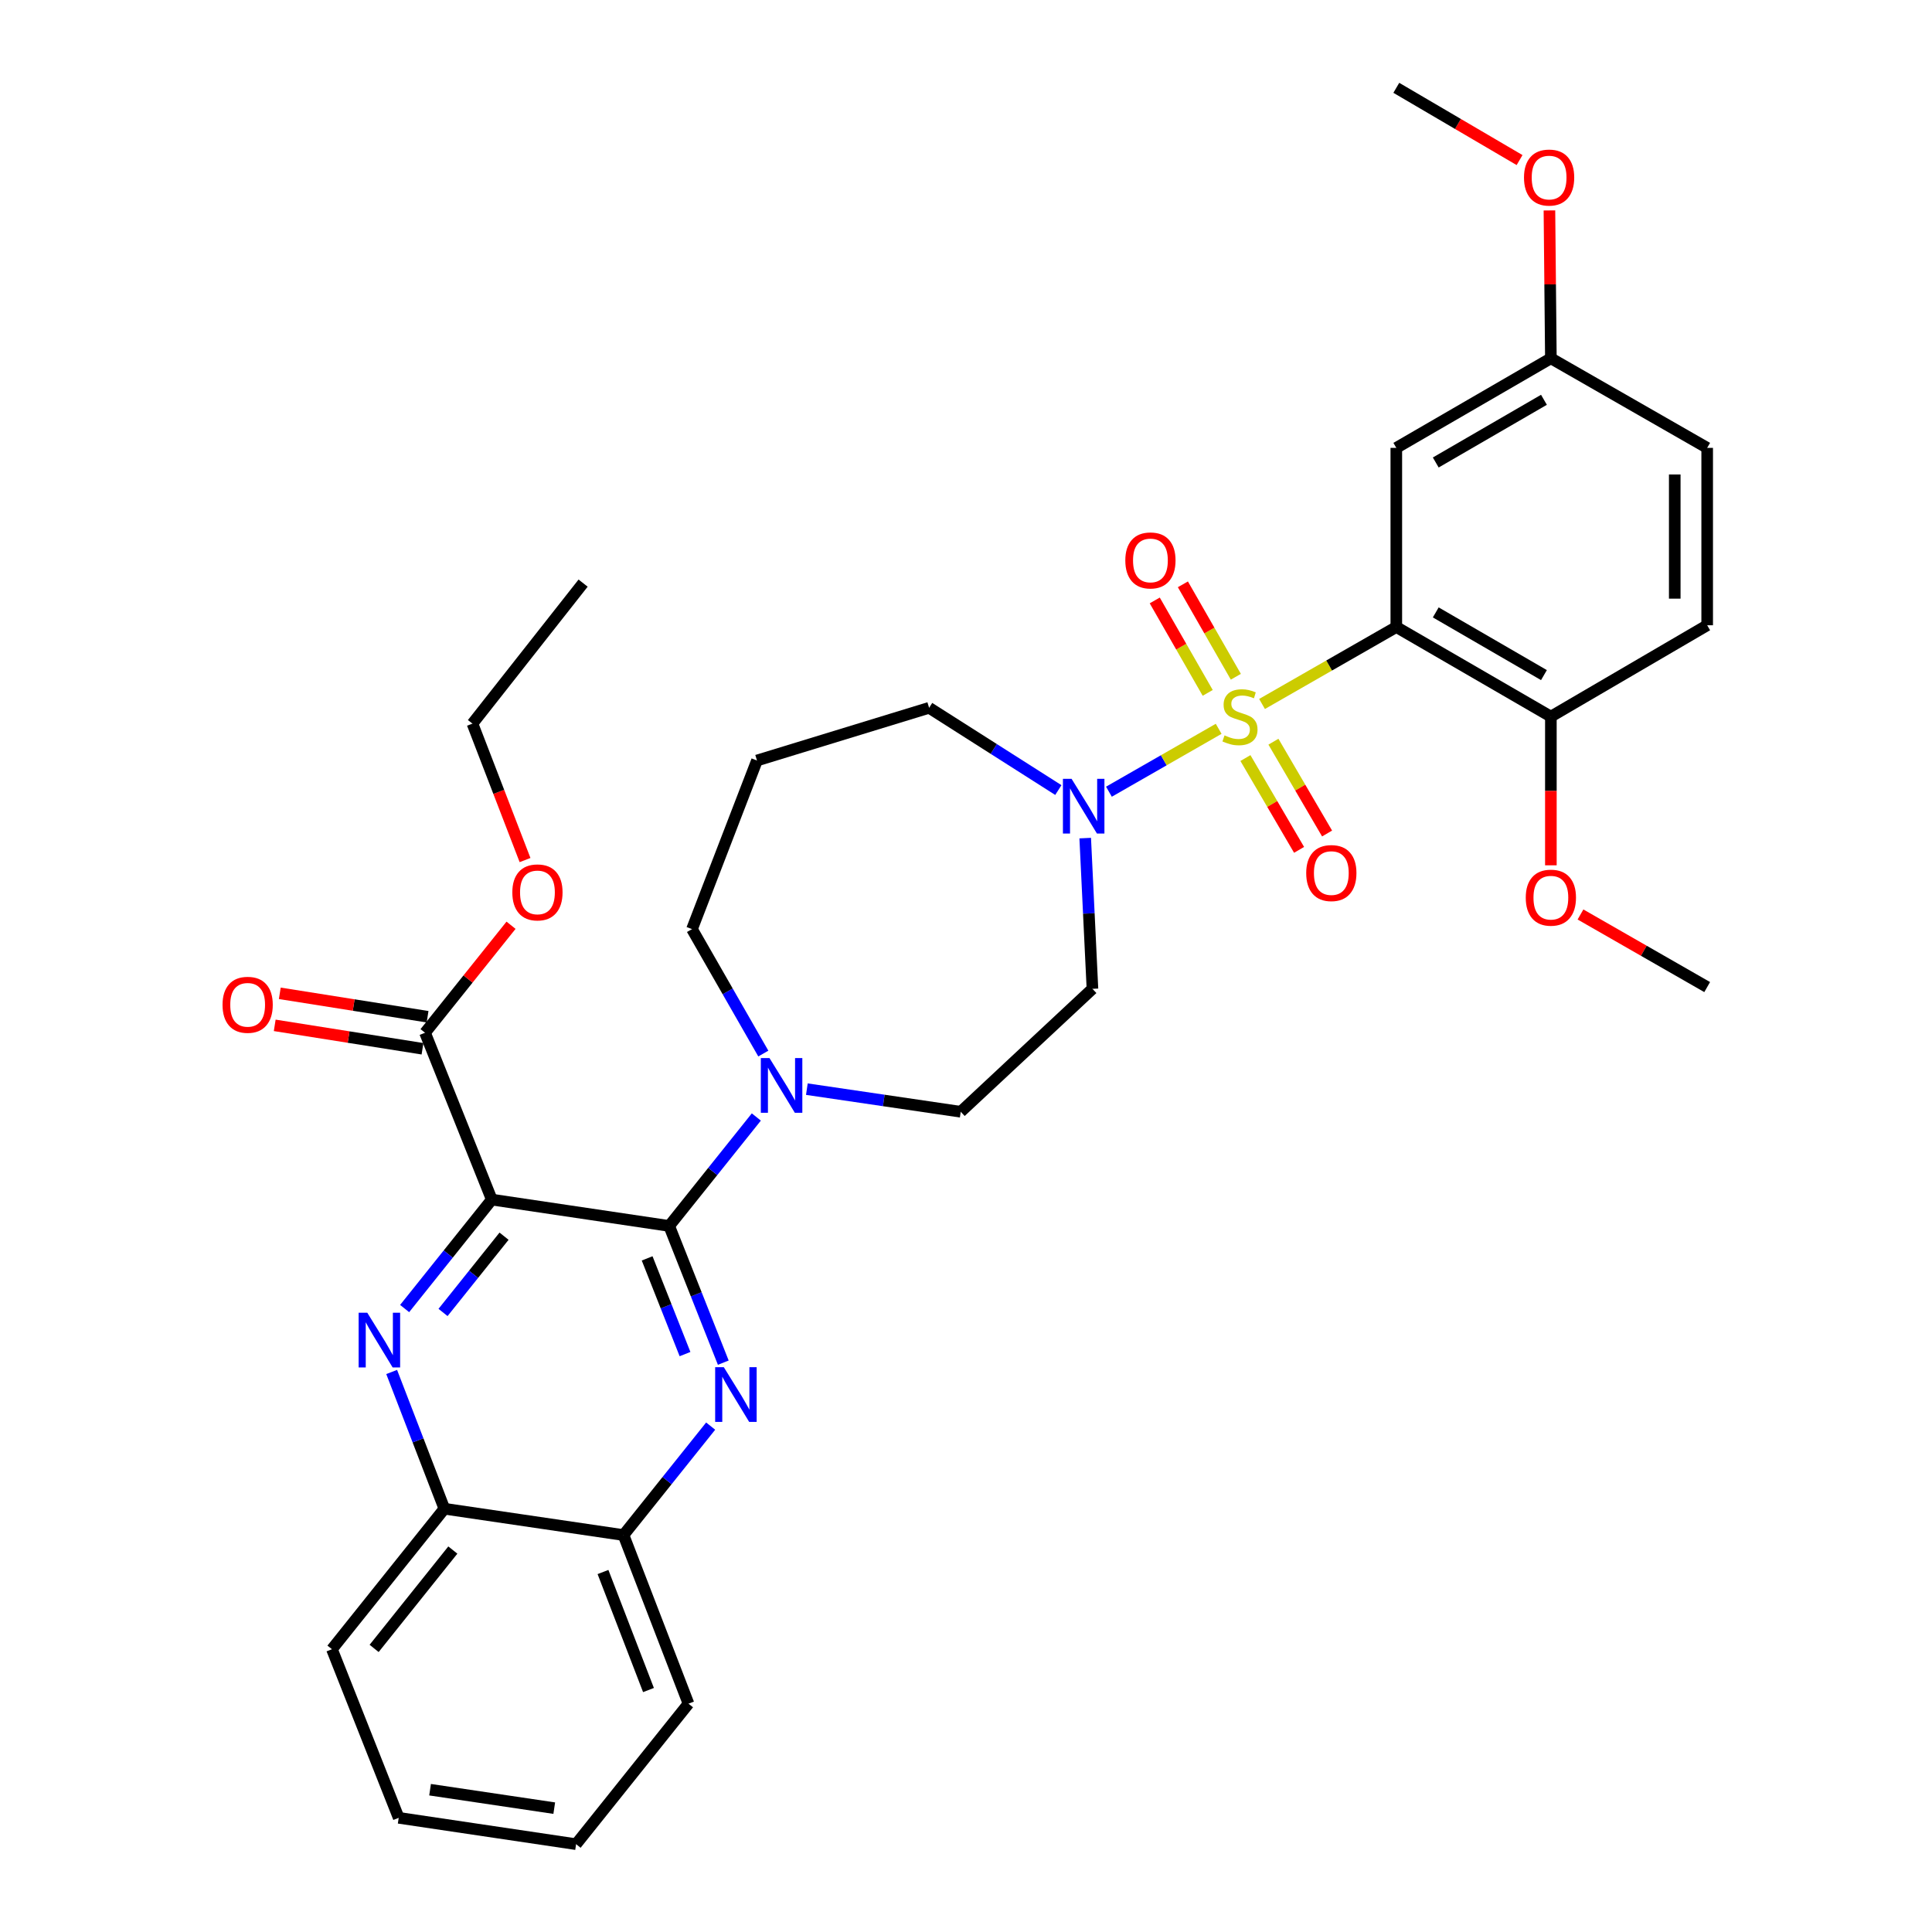 <?xml version='1.0' encoding='iso-8859-1'?>
<svg version='1.1' baseProfile='full'
              xmlns='http://www.w3.org/2000/svg'
                      xmlns:rdkit='http://www.rdkit.org/xml'
                      xmlns:xlink='http://www.w3.org/1999/xlink'
                  xml:space='preserve'
width='1000px' height='1000px' viewBox='0 0 1000 1000'>
<!-- END OF HEADER -->
<rect style='opacity:1.0;fill:#FFFFFF;stroke:none' width='1000' height='1000' x='0' y='0'> </rect>
<path class='bond-0' d='M 561.703,433.803 L 563.576,472.809' style='fill:none;fill-rule:evenodd;stroke:#0000FF;stroke-width:6px;stroke-linecap:butt;stroke-linejoin:miter;stroke-opacity:1' />
<path class='bond-0' d='M 563.576,472.809 L 565.45,511.815' style='fill:none;fill-rule:evenodd;stroke:#000000;stroke-width:6px;stroke-linecap:butt;stroke-linejoin:miter;stroke-opacity:1' />
<path class='bond-1' d='M 573.98,409.786 L 602.38,393.511' style='fill:none;fill-rule:evenodd;stroke:#0000FF;stroke-width:6px;stroke-linecap:butt;stroke-linejoin:miter;stroke-opacity:1' />
<path class='bond-1' d='M 602.38,393.511 L 630.779,377.235' style='fill:none;fill-rule:evenodd;stroke:#CCCC00;stroke-width:6px;stroke-linecap:butt;stroke-linejoin:miter;stroke-opacity:1' />
<path class='bond-2' d='M 547.798,408.932 L 514.353,387.647' style='fill:none;fill-rule:evenodd;stroke:#0000FF;stroke-width:6px;stroke-linecap:butt;stroke-linejoin:miter;stroke-opacity:1' />
<path class='bond-2' d='M 514.353,387.647 L 480.908,366.361' style='fill:none;fill-rule:evenodd;stroke:#000000;stroke-width:6px;stroke-linecap:butt;stroke-linejoin:miter;stroke-opacity:1' />
<path class='bond-3' d='M 639.671,350.289 L 625.966,326.366' style='fill:none;fill-rule:evenodd;stroke:#CCCC00;stroke-width:6px;stroke-linecap:butt;stroke-linejoin:miter;stroke-opacity:1' />
<path class='bond-3' d='M 625.966,326.366 L 612.261,302.443' style='fill:none;fill-rule:evenodd;stroke:#FF0000;stroke-width:6px;stroke-linecap:butt;stroke-linejoin:miter;stroke-opacity:1' />
<path class='bond-3' d='M 625.107,358.633 L 611.402,334.71' style='fill:none;fill-rule:evenodd;stroke:#CCCC00;stroke-width:6px;stroke-linecap:butt;stroke-linejoin:miter;stroke-opacity:1' />
<path class='bond-3' d='M 611.402,334.71 L 597.696,310.787' style='fill:none;fill-rule:evenodd;stroke:#FF0000;stroke-width:6px;stroke-linecap:butt;stroke-linejoin:miter;stroke-opacity:1' />
<path class='bond-4' d='M 644.632,392.369 L 658.516,416.128' style='fill:none;fill-rule:evenodd;stroke:#CCCC00;stroke-width:6px;stroke-linecap:butt;stroke-linejoin:miter;stroke-opacity:1' />
<path class='bond-4' d='M 658.516,416.128 L 672.401,439.887' style='fill:none;fill-rule:evenodd;stroke:#FF0000;stroke-width:6px;stroke-linecap:butt;stroke-linejoin:miter;stroke-opacity:1' />
<path class='bond-4' d='M 659.124,383.9 L 673.009,407.659' style='fill:none;fill-rule:evenodd;stroke:#CCCC00;stroke-width:6px;stroke-linecap:butt;stroke-linejoin:miter;stroke-opacity:1' />
<path class='bond-4' d='M 673.009,407.659 L 686.893,431.419' style='fill:none;fill-rule:evenodd;stroke:#FF0000;stroke-width:6px;stroke-linecap:butt;stroke-linejoin:miter;stroke-opacity:1' />
<path class='bond-5' d='M 653.225,364.373 L 687.977,344.46' style='fill:none;fill-rule:evenodd;stroke:#CCCC00;stroke-width:6px;stroke-linecap:butt;stroke-linejoin:miter;stroke-opacity:1' />
<path class='bond-5' d='M 687.977,344.46 L 722.728,324.547' style='fill:none;fill-rule:evenodd;stroke:#000000;stroke-width:6px;stroke-linecap:butt;stroke-linejoin:miter;stroke-opacity:1' />
<path class='bond-6' d='M 206.366,940.903 L 298.182,954.545' style='fill:none;fill-rule:evenodd;stroke:#000000;stroke-width:6px;stroke-linecap:butt;stroke-linejoin:miter;stroke-opacity:1' />
<path class='bond-6' d='M 222.606,926.346 L 286.877,935.896' style='fill:none;fill-rule:evenodd;stroke:#000000;stroke-width:6px;stroke-linecap:butt;stroke-linejoin:miter;stroke-opacity:1' />
<path class='bond-7' d='M 206.366,940.903 L 171.817,853.638' style='fill:none;fill-rule:evenodd;stroke:#000000;stroke-width:6px;stroke-linecap:butt;stroke-linejoin:miter;stroke-opacity:1' />
<path class='bond-8' d='M 298.182,954.545 L 356.362,881.819' style='fill:none;fill-rule:evenodd;stroke:#000000;stroke-width:6px;stroke-linecap:butt;stroke-linejoin:miter;stroke-opacity:1' />
<path class='bond-9' d='M 356.362,881.819 L 322.726,794.544' style='fill:none;fill-rule:evenodd;stroke:#000000;stroke-width:6px;stroke-linecap:butt;stroke-linejoin:miter;stroke-opacity:1' />
<path class='bond-9' d='M 335.654,874.764 L 312.109,813.672' style='fill:none;fill-rule:evenodd;stroke:#000000;stroke-width:6px;stroke-linecap:butt;stroke-linejoin:miter;stroke-opacity:1' />
<path class='bond-10' d='M 322.726,794.544 L 230.006,780.911' style='fill:none;fill-rule:evenodd;stroke:#000000;stroke-width:6px;stroke-linecap:butt;stroke-linejoin:miter;stroke-opacity:1' />
<path class='bond-11' d='M 322.726,794.544 L 345.281,766.349' style='fill:none;fill-rule:evenodd;stroke:#000000;stroke-width:6px;stroke-linecap:butt;stroke-linejoin:miter;stroke-opacity:1' />
<path class='bond-11' d='M 345.281,766.349 L 367.837,738.153' style='fill:none;fill-rule:evenodd;stroke:#0000FF;stroke-width:6px;stroke-linecap:butt;stroke-linejoin:miter;stroke-opacity:1' />
<path class='bond-12' d='M 230.006,780.911 L 171.817,853.638' style='fill:none;fill-rule:evenodd;stroke:#000000;stroke-width:6px;stroke-linecap:butt;stroke-linejoin:miter;stroke-opacity:1' />
<path class='bond-12' d='M 234.384,802.307 L 193.651,853.215' style='fill:none;fill-rule:evenodd;stroke:#000000;stroke-width:6px;stroke-linecap:butt;stroke-linejoin:miter;stroke-opacity:1' />
<path class='bond-13' d='M 230.006,780.911 L 216.367,745.523' style='fill:none;fill-rule:evenodd;stroke:#000000;stroke-width:6px;stroke-linecap:butt;stroke-linejoin:miter;stroke-opacity:1' />
<path class='bond-13' d='M 216.367,745.523 L 202.728,710.135' style='fill:none;fill-rule:evenodd;stroke:#0000FF;stroke-width:6px;stroke-linecap:butt;stroke-linejoin:miter;stroke-opacity:1' />
<path class='bond-14' d='M 374.373,705.311 L 360.369,669.927' style='fill:none;fill-rule:evenodd;stroke:#0000FF;stroke-width:6px;stroke-linecap:butt;stroke-linejoin:miter;stroke-opacity:1' />
<path class='bond-14' d='M 360.369,669.927 L 346.365,634.543' style='fill:none;fill-rule:evenodd;stroke:#000000;stroke-width:6px;stroke-linecap:butt;stroke-linejoin:miter;stroke-opacity:1' />
<path class='bond-14' d='M 354.564,700.873 L 344.761,676.104' style='fill:none;fill-rule:evenodd;stroke:#0000FF;stroke-width:6px;stroke-linecap:butt;stroke-linejoin:miter;stroke-opacity:1' />
<path class='bond-14' d='M 344.761,676.104 L 334.959,651.335' style='fill:none;fill-rule:evenodd;stroke:#000000;stroke-width:6px;stroke-linecap:butt;stroke-linejoin:miter;stroke-opacity:1' />
<path class='bond-15' d='M 346.365,634.543 L 254.549,620.91' style='fill:none;fill-rule:evenodd;stroke:#000000;stroke-width:6px;stroke-linecap:butt;stroke-linejoin:miter;stroke-opacity:1' />
<path class='bond-16' d='M 346.365,634.543 L 368.921,606.348' style='fill:none;fill-rule:evenodd;stroke:#000000;stroke-width:6px;stroke-linecap:butt;stroke-linejoin:miter;stroke-opacity:1' />
<path class='bond-16' d='M 368.921,606.348 L 391.476,578.152' style='fill:none;fill-rule:evenodd;stroke:#0000FF;stroke-width:6px;stroke-linecap:butt;stroke-linejoin:miter;stroke-opacity:1' />
<path class='bond-17' d='M 254.549,620.91 L 231.994,649.105' style='fill:none;fill-rule:evenodd;stroke:#000000;stroke-width:6px;stroke-linecap:butt;stroke-linejoin:miter;stroke-opacity:1' />
<path class='bond-17' d='M 231.994,649.105 L 209.438,677.301' style='fill:none;fill-rule:evenodd;stroke:#0000FF;stroke-width:6px;stroke-linecap:butt;stroke-linejoin:miter;stroke-opacity:1' />
<path class='bond-17' d='M 260.89,639.854 L 245.101,659.591' style='fill:none;fill-rule:evenodd;stroke:#000000;stroke-width:6px;stroke-linecap:butt;stroke-linejoin:miter;stroke-opacity:1' />
<path class='bond-17' d='M 245.101,659.591 L 229.312,679.328' style='fill:none;fill-rule:evenodd;stroke:#0000FF;stroke-width:6px;stroke-linecap:butt;stroke-linejoin:miter;stroke-opacity:1' />
<path class='bond-18' d='M 254.549,620.91 L 220,534.55' style='fill:none;fill-rule:evenodd;stroke:#000000;stroke-width:6px;stroke-linecap:butt;stroke-linejoin:miter;stroke-opacity:1' />
<path class='bond-19' d='M 220,534.55 L 242.254,506.73' style='fill:none;fill-rule:evenodd;stroke:#000000;stroke-width:6px;stroke-linecap:butt;stroke-linejoin:miter;stroke-opacity:1' />
<path class='bond-19' d='M 242.254,506.73 L 264.509,478.911' style='fill:none;fill-rule:evenodd;stroke:#FF0000;stroke-width:6px;stroke-linecap:butt;stroke-linejoin:miter;stroke-opacity:1' />
<path class='bond-20' d='M 221.313,526.26 L 183.067,520.201' style='fill:none;fill-rule:evenodd;stroke:#000000;stroke-width:6px;stroke-linecap:butt;stroke-linejoin:miter;stroke-opacity:1' />
<path class='bond-20' d='M 183.067,520.201 L 144.822,514.141' style='fill:none;fill-rule:evenodd;stroke:#FF0000;stroke-width:6px;stroke-linecap:butt;stroke-linejoin:miter;stroke-opacity:1' />
<path class='bond-20' d='M 218.686,542.839 L 180.441,536.779' style='fill:none;fill-rule:evenodd;stroke:#000000;stroke-width:6px;stroke-linecap:butt;stroke-linejoin:miter;stroke-opacity:1' />
<path class='bond-20' d='M 180.441,536.779 L 142.195,530.72' style='fill:none;fill-rule:evenodd;stroke:#FF0000;stroke-width:6px;stroke-linecap:butt;stroke-linejoin:miter;stroke-opacity:1' />
<path class='bond-21' d='M 271.759,445.165 L 258.151,409.857' style='fill:none;fill-rule:evenodd;stroke:#FF0000;stroke-width:6px;stroke-linecap:butt;stroke-linejoin:miter;stroke-opacity:1' />
<path class='bond-21' d='M 258.151,409.857 L 244.544,374.549' style='fill:none;fill-rule:evenodd;stroke:#000000;stroke-width:6px;stroke-linecap:butt;stroke-linejoin:miter;stroke-opacity:1' />
<path class='bond-22' d='M 244.544,374.549 L 301.819,301.822' style='fill:none;fill-rule:evenodd;stroke:#000000;stroke-width:6px;stroke-linecap:butt;stroke-linejoin:miter;stroke-opacity:1' />
<path class='bond-23' d='M 417.628,563.74 L 457.451,569.595' style='fill:none;fill-rule:evenodd;stroke:#0000FF;stroke-width:6px;stroke-linecap:butt;stroke-linejoin:miter;stroke-opacity:1' />
<path class='bond-23' d='M 457.451,569.595 L 497.274,575.45' style='fill:none;fill-rule:evenodd;stroke:#000000;stroke-width:6px;stroke-linecap:butt;stroke-linejoin:miter;stroke-opacity:1' />
<path class='bond-24' d='M 395.094,545.325 L 376.637,513.118' style='fill:none;fill-rule:evenodd;stroke:#0000FF;stroke-width:6px;stroke-linecap:butt;stroke-linejoin:miter;stroke-opacity:1' />
<path class='bond-24' d='M 376.637,513.118 L 358.18,480.911' style='fill:none;fill-rule:evenodd;stroke:#000000;stroke-width:6px;stroke-linecap:butt;stroke-linejoin:miter;stroke-opacity:1' />
<path class='bond-25' d='M 497.274,575.45 L 565.45,511.815' style='fill:none;fill-rule:evenodd;stroke:#000000;stroke-width:6px;stroke-linecap:butt;stroke-linejoin:miter;stroke-opacity:1' />
<path class='bond-26' d='M 480.908,366.361 L 391.816,393.637' style='fill:none;fill-rule:evenodd;stroke:#000000;stroke-width:6px;stroke-linecap:butt;stroke-linejoin:miter;stroke-opacity:1' />
<path class='bond-27' d='M 391.816,393.637 L 358.18,480.911' style='fill:none;fill-rule:evenodd;stroke:#000000;stroke-width:6px;stroke-linecap:butt;stroke-linejoin:miter;stroke-opacity:1' />
<path class='bond-28' d='M 722.728,324.547 L 802.729,370.912' style='fill:none;fill-rule:evenodd;stroke:#000000;stroke-width:6px;stroke-linecap:butt;stroke-linejoin:miter;stroke-opacity:1' />
<path class='bond-28' d='M 743.145,316.979 L 799.145,349.435' style='fill:none;fill-rule:evenodd;stroke:#000000;stroke-width:6px;stroke-linecap:butt;stroke-linejoin:miter;stroke-opacity:1' />
<path class='bond-29' d='M 722.728,324.547 L 722.728,231.818' style='fill:none;fill-rule:evenodd;stroke:#000000;stroke-width:6px;stroke-linecap:butt;stroke-linejoin:miter;stroke-opacity:1' />
<path class='bond-30' d='M 802.729,370.912 L 883.634,323.633' style='fill:none;fill-rule:evenodd;stroke:#000000;stroke-width:6px;stroke-linecap:butt;stroke-linejoin:miter;stroke-opacity:1' />
<path class='bond-31' d='M 802.729,370.912 L 802.729,409.398' style='fill:none;fill-rule:evenodd;stroke:#000000;stroke-width:6px;stroke-linecap:butt;stroke-linejoin:miter;stroke-opacity:1' />
<path class='bond-31' d='M 802.729,409.398 L 802.729,447.885' style='fill:none;fill-rule:evenodd;stroke:#FF0000;stroke-width:6px;stroke-linecap:butt;stroke-linejoin:miter;stroke-opacity:1' />
<path class='bond-32' d='M 722.728,231.818 L 802.729,185.453' style='fill:none;fill-rule:evenodd;stroke:#000000;stroke-width:6px;stroke-linecap:butt;stroke-linejoin:miter;stroke-opacity:1' />
<path class='bond-32' d='M 743.145,239.386 L 799.145,206.93' style='fill:none;fill-rule:evenodd;stroke:#000000;stroke-width:6px;stroke-linecap:butt;stroke-linejoin:miter;stroke-opacity:1' />
<path class='bond-33' d='M 883.634,323.633 L 883.634,231.818' style='fill:none;fill-rule:evenodd;stroke:#000000;stroke-width:6px;stroke-linecap:butt;stroke-linejoin:miter;stroke-opacity:1' />
<path class='bond-33' d='M 866.849,309.861 L 866.849,245.59' style='fill:none;fill-rule:evenodd;stroke:#000000;stroke-width:6px;stroke-linecap:butt;stroke-linejoin:miter;stroke-opacity:1' />
<path class='bond-34' d='M 818.06,473.332 L 850.847,492.121' style='fill:none;fill-rule:evenodd;stroke:#FF0000;stroke-width:6px;stroke-linecap:butt;stroke-linejoin:miter;stroke-opacity:1' />
<path class='bond-34' d='M 850.847,492.121 L 883.634,510.91' style='fill:none;fill-rule:evenodd;stroke:#000000;stroke-width:6px;stroke-linecap:butt;stroke-linejoin:miter;stroke-opacity:1' />
<path class='bond-35' d='M 802.729,185.453 L 802.355,147.187' style='fill:none;fill-rule:evenodd;stroke:#000000;stroke-width:6px;stroke-linecap:butt;stroke-linejoin:miter;stroke-opacity:1' />
<path class='bond-35' d='M 802.355,147.187 L 801.982,108.92' style='fill:none;fill-rule:evenodd;stroke:#FF0000;stroke-width:6px;stroke-linecap:butt;stroke-linejoin:miter;stroke-opacity:1' />
<path class='bond-36' d='M 802.729,185.453 L 883.634,231.818' style='fill:none;fill-rule:evenodd;stroke:#000000;stroke-width:6px;stroke-linecap:butt;stroke-linejoin:miter;stroke-opacity:1' />
<path class='bond-37' d='M 786.523,82.854 L 754.626,64.154' style='fill:none;fill-rule:evenodd;stroke:#FF0000;stroke-width:6px;stroke-linecap:butt;stroke-linejoin:miter;stroke-opacity:1' />
<path class='bond-37' d='M 754.626,64.154 L 722.728,45.455' style='fill:none;fill-rule:evenodd;stroke:#000000;stroke-width:6px;stroke-linecap:butt;stroke-linejoin:miter;stroke-opacity:1' />
<path  class='atom-0' d='M 554.649 403.117
L 563.929 418.117
Q 564.849 419.597, 566.329 422.277
Q 567.809 424.957, 567.889 425.117
L 567.889 403.117
L 571.649 403.117
L 571.649 431.437
L 567.769 431.437
L 557.809 415.037
Q 556.649 413.117, 555.409 410.917
Q 554.209 408.717, 553.849 408.037
L 553.849 431.437
L 550.169 431.437
L 550.169 403.117
L 554.649 403.117
' fill='#0000FF'/>
<path  class='atom-1' d='M 633.814 380.632
Q 634.134 380.752, 635.454 381.312
Q 636.774 381.872, 638.214 382.232
Q 639.694 382.552, 641.134 382.552
Q 643.814 382.552, 645.374 381.272
Q 646.934 379.952, 646.934 377.672
Q 646.934 376.112, 646.134 375.152
Q 645.374 374.192, 644.174 373.672
Q 642.974 373.152, 640.974 372.552
Q 638.454 371.792, 636.934 371.072
Q 635.454 370.352, 634.374 368.832
Q 633.334 367.312, 633.334 364.752
Q 633.334 361.192, 635.734 358.992
Q 638.174 356.792, 642.974 356.792
Q 646.254 356.792, 649.974 358.352
L 649.054 361.432
Q 645.654 360.032, 643.094 360.032
Q 640.334 360.032, 638.814 361.192
Q 637.294 362.312, 637.334 364.272
Q 637.334 365.792, 638.094 366.712
Q 638.894 367.632, 640.014 368.152
Q 641.174 368.672, 643.094 369.272
Q 645.654 370.072, 647.174 370.872
Q 648.694 371.672, 649.774 373.312
Q 650.894 374.912, 650.894 377.672
Q 650.894 381.592, 648.254 383.712
Q 645.654 385.792, 641.294 385.792
Q 638.774 385.792, 636.854 385.232
Q 634.974 384.712, 632.734 383.792
L 633.814 380.632
' fill='#CCCC00'/>
<path  class='atom-2' d='M 582.459 290.077
Q 582.459 283.277, 585.819 279.477
Q 589.179 275.677, 595.459 275.677
Q 601.739 275.677, 605.099 279.477
Q 608.459 283.277, 608.459 290.077
Q 608.459 296.957, 605.059 300.877
Q 601.659 304.757, 595.459 304.757
Q 589.219 304.757, 585.819 300.877
Q 582.459 296.997, 582.459 290.077
M 595.459 301.557
Q 599.779 301.557, 602.099 298.677
Q 604.459 295.757, 604.459 290.077
Q 604.459 284.517, 602.099 281.717
Q 599.779 278.877, 595.459 278.877
Q 591.139 278.877, 588.779 281.677
Q 586.459 284.477, 586.459 290.077
Q 586.459 295.797, 588.779 298.677
Q 591.139 301.557, 595.459 301.557
' fill='#FF0000'/>
<path  class='atom-3' d='M 676.092 451.897
Q 676.092 445.097, 679.452 441.297
Q 682.812 437.497, 689.092 437.497
Q 695.372 437.497, 698.732 441.297
Q 702.092 445.097, 702.092 451.897
Q 702.092 458.777, 698.692 462.697
Q 695.292 466.577, 689.092 466.577
Q 682.852 466.577, 679.452 462.697
Q 676.092 458.817, 676.092 451.897
M 689.092 463.377
Q 693.412 463.377, 695.732 460.497
Q 698.092 457.577, 698.092 451.897
Q 698.092 446.337, 695.732 443.537
Q 693.412 440.697, 689.092 440.697
Q 684.772 440.697, 682.412 443.497
Q 680.092 446.297, 680.092 451.897
Q 680.092 457.617, 682.412 460.497
Q 684.772 463.377, 689.092 463.377
' fill='#FF0000'/>
<path  class='atom-10' d='M 374.645 707.658
L 383.925 722.658
Q 384.845 724.138, 386.325 726.818
Q 387.805 729.498, 387.885 729.658
L 387.885 707.658
L 391.645 707.658
L 391.645 735.978
L 387.765 735.978
L 377.805 719.578
Q 376.645 717.658, 375.405 715.458
Q 374.205 713.258, 373.845 712.578
L 373.845 735.978
L 370.165 735.978
L 370.165 707.658
L 374.645 707.658
' fill='#0000FF'/>
<path  class='atom-13' d='M 190.11 679.477
L 199.39 694.477
Q 200.31 695.957, 201.79 698.637
Q 203.27 701.317, 203.35 701.477
L 203.35 679.477
L 207.11 679.477
L 207.11 707.797
L 203.23 707.797
L 193.27 691.397
Q 192.11 689.477, 190.87 687.277
Q 189.67 685.077, 189.31 684.397
L 189.31 707.797
L 185.63 707.797
L 185.63 679.477
L 190.11 679.477
' fill='#0000FF'/>
<path  class='atom-15' d='M 265.179 461.903
Q 265.179 455.103, 268.539 451.303
Q 271.899 447.503, 278.179 447.503
Q 284.459 447.503, 287.819 451.303
Q 291.179 455.103, 291.179 461.903
Q 291.179 468.783, 287.779 472.703
Q 284.379 476.583, 278.179 476.583
Q 271.939 476.583, 268.539 472.703
Q 265.179 468.823, 265.179 461.903
M 278.179 473.383
Q 282.499 473.383, 284.819 470.503
Q 287.179 467.583, 287.179 461.903
Q 287.179 456.343, 284.819 453.543
Q 282.499 450.703, 278.179 450.703
Q 273.859 450.703, 271.499 453.503
Q 269.179 456.303, 269.179 461.903
Q 269.179 467.623, 271.499 470.503
Q 273.859 473.383, 278.179 473.383
' fill='#FF0000'/>
<path  class='atom-16' d='M 115.184 520.082
Q 115.184 513.282, 118.544 509.482
Q 121.904 505.682, 128.184 505.682
Q 134.464 505.682, 137.824 509.482
Q 141.184 513.282, 141.184 520.082
Q 141.184 526.962, 137.784 530.882
Q 134.384 534.762, 128.184 534.762
Q 121.944 534.762, 118.544 530.882
Q 115.184 527.002, 115.184 520.082
M 128.184 531.562
Q 132.504 531.562, 134.824 528.682
Q 137.184 525.762, 137.184 520.082
Q 137.184 514.522, 134.824 511.722
Q 132.504 508.882, 128.184 508.882
Q 123.864 508.882, 121.504 511.682
Q 119.184 514.482, 119.184 520.082
Q 119.184 525.802, 121.504 528.682
Q 123.864 531.562, 128.184 531.562
' fill='#FF0000'/>
<path  class='atom-19' d='M 398.285 547.656
L 407.565 562.656
Q 408.485 564.136, 409.965 566.816
Q 411.445 569.496, 411.525 569.656
L 411.525 547.656
L 415.285 547.656
L 415.285 575.976
L 411.405 575.976
L 401.445 559.576
Q 400.285 557.656, 399.045 555.456
Q 397.845 553.256, 397.485 552.576
L 397.485 575.976
L 393.805 575.976
L 393.805 547.656
L 398.285 547.656
' fill='#0000FF'/>
<path  class='atom-29' d='M 789.729 464.626
Q 789.729 457.826, 793.089 454.026
Q 796.449 450.226, 802.729 450.226
Q 809.009 450.226, 812.369 454.026
Q 815.729 457.826, 815.729 464.626
Q 815.729 471.506, 812.329 475.426
Q 808.929 479.306, 802.729 479.306
Q 796.489 479.306, 793.089 475.426
Q 789.729 471.546, 789.729 464.626
M 802.729 476.106
Q 807.049 476.106, 809.369 473.226
Q 811.729 470.306, 811.729 464.626
Q 811.729 459.066, 809.369 456.266
Q 807.049 453.426, 802.729 453.426
Q 798.409 453.426, 796.049 456.226
Q 793.729 459.026, 793.729 464.626
Q 793.729 470.346, 796.049 473.226
Q 798.409 476.106, 802.729 476.106
' fill='#FF0000'/>
<path  class='atom-33' d='M 788.815 91.899
Q 788.815 85.099, 792.175 81.299
Q 795.535 77.499, 801.815 77.499
Q 808.095 77.499, 811.455 81.299
Q 814.815 85.099, 814.815 91.899
Q 814.815 98.779, 811.415 102.699
Q 808.015 106.579, 801.815 106.579
Q 795.575 106.579, 792.175 102.699
Q 788.815 98.819, 788.815 91.899
M 801.815 103.379
Q 806.135 103.379, 808.455 100.499
Q 810.815 97.579, 810.815 91.899
Q 810.815 86.339, 808.455 83.539
Q 806.135 80.699, 801.815 80.699
Q 797.495 80.699, 795.135 83.499
Q 792.815 86.299, 792.815 91.899
Q 792.815 97.619, 795.135 100.499
Q 797.495 103.379, 801.815 103.379
' fill='#FF0000'/>
</svg>
